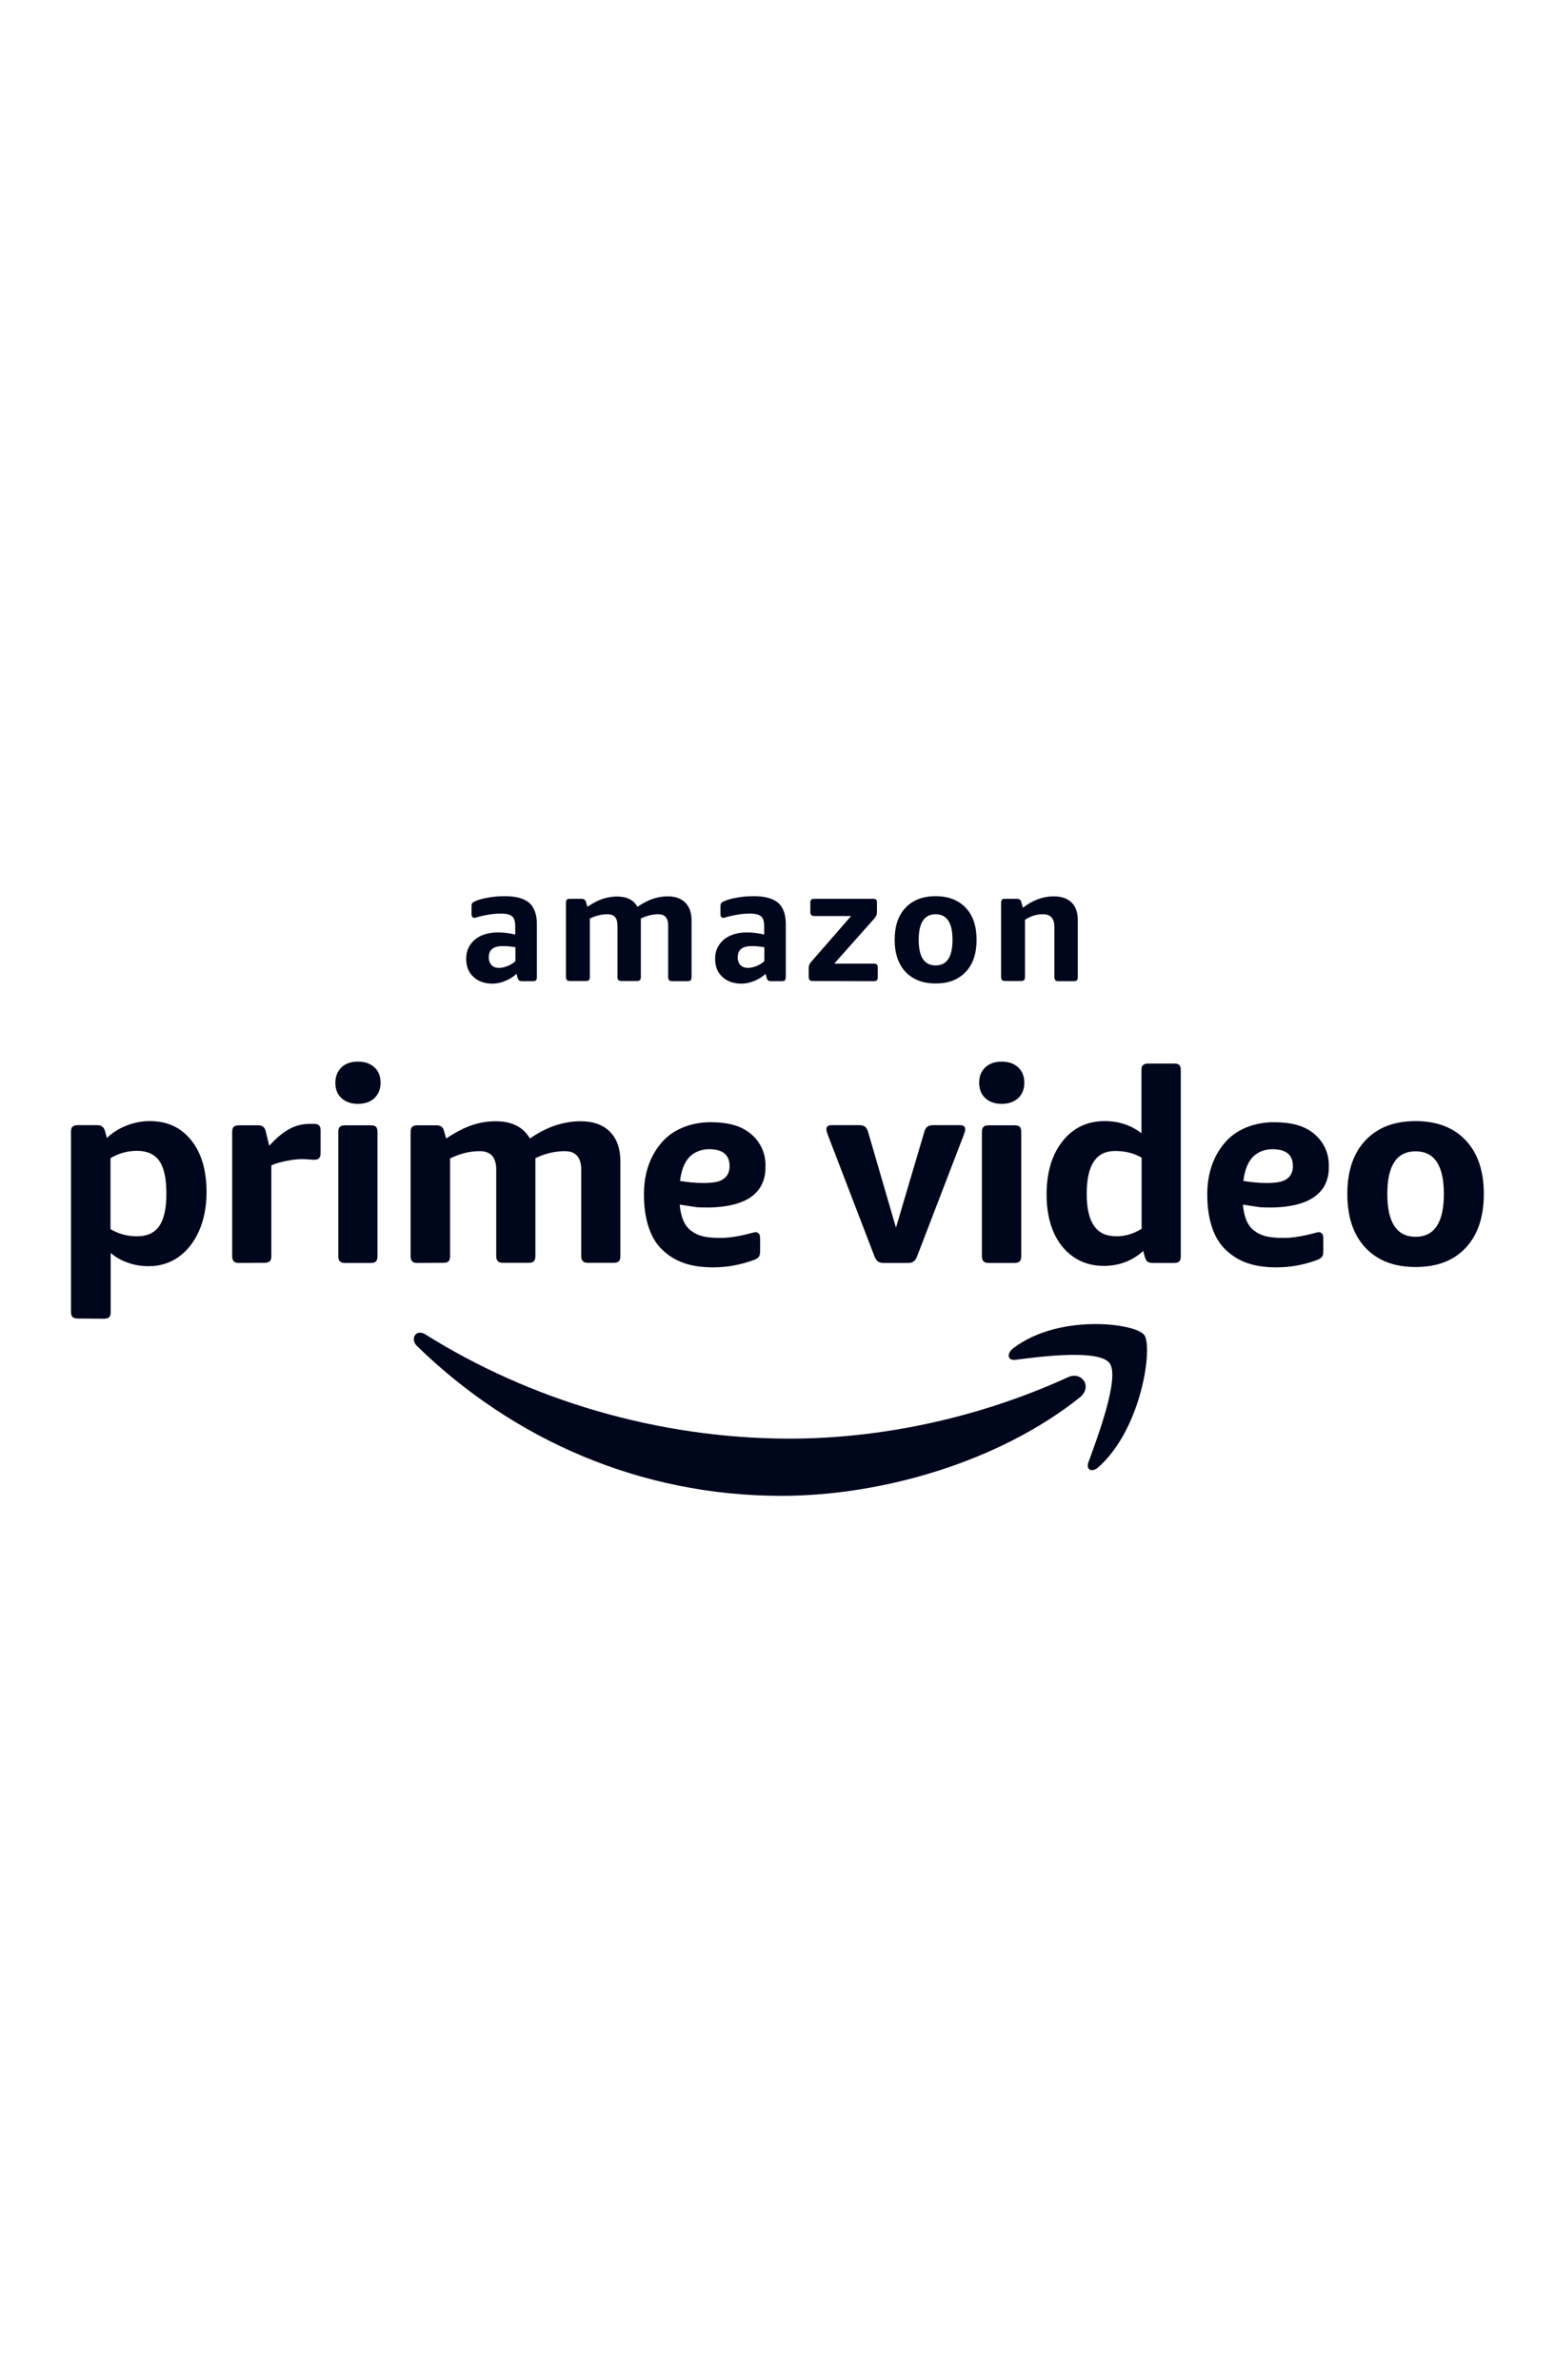 <?xml version="1.0" encoding="UTF-8"?>
<svg width="66px" height="101px" viewBox="0 0 66 101" version="1.1" xmlns="http://www.w3.org/2000/svg" xmlns:xlink="http://www.w3.org/1999/xlink">
    <title>Slice 1</title>
    <g id="Page-1" stroke="none" stroke-width="1" fill="none" fill-rule="evenodd">
        <g id="ico-amazon-noconexion" transform="translate(0, 0.667)"></g>
        <g id="Amazon_Prime_Video_Logo_Emerging_Market_Pitch_Dark_Blue_RGB" transform="translate(3, 38)" fill="#00061C">
            <g id="Group" transform="translate(0, 7.034)" fill-rule="nonzero">
                <path d="M2.814,7.434 C3.241,7.434 3.559,7.29 3.759,7 C3.959,6.71 4.062,6.255 4.062,5.628 C4.062,4.993 3.966,4.531 3.766,4.241 C3.566,3.952 3.248,3.807 2.814,3.807 C2.414,3.807 2.041,3.91 1.69,4.117 L1.69,7.131 C2.028,7.331 2.4,7.434 2.814,7.434 L2.814,7.434 Z M0.303,10.924 C0.207,10.924 0.131,10.903 0.083,10.862 C0.034,10.821 0.014,10.745 0.014,10.641 L0.014,3 C0.014,2.89 0.034,2.821 0.083,2.779 C0.131,2.738 0.2,2.717 0.303,2.717 L1.131,2.717 C1.303,2.717 1.414,2.8 1.455,2.966 L1.538,3.262 C1.766,3.041 2.041,2.862 2.366,2.738 C2.69,2.607 3.021,2.545 3.359,2.545 C4.097,2.545 4.683,2.814 5.117,3.359 C5.552,3.903 5.766,4.634 5.766,5.559 C5.766,6.193 5.655,6.745 5.441,7.221 C5.228,7.697 4.938,8.055 4.572,8.317 C4.207,8.572 3.786,8.703 3.31,8.703 C3,8.703 2.697,8.655 2.421,8.552 C2.138,8.455 1.897,8.317 1.697,8.138 L1.697,10.648 C1.697,10.752 1.676,10.828 1.634,10.869 C1.593,10.91 1.517,10.931 1.414,10.931 L0.303,10.924 L0.303,10.924 Z" id="Shape"></path>
                <path d="M7.138,8.566 C7.041,8.566 6.966,8.545 6.924,8.497 C6.876,8.448 6.855,8.379 6.855,8.283 L6.855,3.007 C6.855,2.897 6.876,2.828 6.924,2.786 C6.972,2.745 7.041,2.724 7.138,2.724 L7.959,2.724 C8.138,2.724 8.241,2.807 8.276,2.972 L8.428,3.593 C8.731,3.255 9.021,3.021 9.29,2.876 C9.559,2.731 9.848,2.662 10.152,2.662 L10.31,2.662 C10.421,2.662 10.497,2.683 10.538,2.724 C10.586,2.766 10.607,2.841 10.607,2.945 L10.607,3.903 C10.607,4 10.586,4.076 10.545,4.117 C10.503,4.166 10.428,4.186 10.324,4.186 C10.269,4.186 10.2,4.179 10.117,4.172 C10.034,4.166 9.924,4.159 9.8,4.159 C9.621,4.159 9.414,4.186 9.159,4.234 C8.91,4.283 8.69,4.345 8.517,4.421 L8.517,8.276 C8.517,8.372 8.497,8.448 8.455,8.49 C8.414,8.531 8.338,8.559 8.234,8.559 L7.138,8.566 L7.138,8.566 Z" id="Path"></path>
                <path d="M11.641,8.566 C11.545,8.566 11.469,8.545 11.428,8.497 C11.379,8.448 11.359,8.379 11.359,8.283 L11.359,3.007 C11.359,2.897 11.379,2.828 11.428,2.786 C11.476,2.745 11.545,2.724 11.641,2.724 L12.738,2.724 C12.848,2.724 12.917,2.745 12.959,2.786 C13,2.828 13.021,2.903 13.021,3.007 L13.021,8.283 C13.021,8.379 13,8.455 12.959,8.497 C12.917,8.545 12.841,8.566 12.738,8.566 L11.641,8.566 L11.641,8.566 Z M12.193,1.814 C11.903,1.814 11.669,1.731 11.497,1.572 C11.317,1.414 11.234,1.193 11.234,0.917 C11.234,0.641 11.324,0.428 11.497,0.262 C11.669,0.097 11.903,0.021 12.193,0.021 C12.483,0.021 12.717,0.103 12.89,0.262 C13.069,0.421 13.152,0.641 13.152,0.917 C13.152,1.193 13.062,1.407 12.89,1.572 C12.717,1.731 12.483,1.814 12.193,1.814 L12.193,1.814 Z" id="Shape"></path>
                <path d="M14.71,8.566 C14.614,8.566 14.538,8.545 14.497,8.497 C14.448,8.448 14.428,8.379 14.428,8.283 L14.428,3.007 C14.428,2.897 14.448,2.828 14.497,2.786 C14.545,2.745 14.614,2.724 14.71,2.724 L15.531,2.724 C15.703,2.724 15.814,2.807 15.848,2.972 L15.938,3.283 C16.345,3.014 16.703,2.828 17.034,2.717 C17.359,2.607 17.69,2.552 18.034,2.552 C18.724,2.552 19.207,2.793 19.49,3.283 C19.876,3.021 20.248,2.834 20.586,2.724 C20.924,2.614 21.283,2.552 21.648,2.552 C22.179,2.552 22.6,2.703 22.89,3 C23.186,3.297 23.331,3.717 23.331,4.248 L23.331,8.276 C23.331,8.372 23.31,8.448 23.269,8.49 C23.228,8.538 23.152,8.559 23.048,8.559 L21.952,8.559 C21.855,8.559 21.779,8.538 21.738,8.49 C21.69,8.441 21.669,8.372 21.669,8.276 L21.669,4.6 C21.669,4.083 21.434,3.821 20.972,3.821 C20.559,3.821 20.145,3.917 19.724,4.117 L19.724,8.276 C19.724,8.372 19.703,8.448 19.662,8.49 C19.621,8.538 19.545,8.559 19.441,8.559 L18.345,8.559 C18.248,8.559 18.172,8.538 18.131,8.49 C18.083,8.441 18.062,8.372 18.062,8.276 L18.062,4.6 C18.062,4.083 17.828,3.821 17.366,3.821 C16.938,3.821 16.517,3.924 16.103,4.131 L16.103,8.276 C16.103,8.372 16.083,8.448 16.041,8.49 C16,8.538 15.924,8.559 15.821,8.559 L14.71,8.566 L14.71,8.566 Z" id="Path"></path>
                <path d="M27.966,4.455 C27.966,3.897 27.572,3.738 27.09,3.738 C26.772,3.738 26.462,3.855 26.248,4.083 C26.041,4.31 25.917,4.648 25.862,5.083 C25.862,5.083 26.717,5.241 27.338,5.138 C27.662,5.09 27.966,4.903 27.966,4.455 L27.966,4.455 Z M27.269,8.752 C26.338,8.752 25.628,8.531 25.055,7.952 C24.683,7.572 24.331,6.862 24.331,5.655 C24.331,4.676 24.641,3.931 25.145,3.386 C25.648,2.841 26.421,2.593 27.145,2.593 C28.055,2.593 28.593,2.8 29.007,3.214 C29.076,3.283 29.49,3.71 29.49,4.4 C29.49,4.634 29.497,4.883 29.338,5.228 C29.228,5.462 29.062,5.607 29.021,5.648 C28.345,6.269 27.021,6.228 26.572,6.2 L25.848,6.09 C25.897,6.593 26.034,6.986 26.345,7.207 C26.634,7.421 26.952,7.503 27.6,7.503 C27.924,7.503 28.359,7.441 28.917,7.29 C28.945,7.283 29.007,7.269 29.028,7.262 C29.041,7.262 29.097,7.255 29.131,7.269 C29.193,7.29 29.262,7.345 29.262,7.517 L29.262,8.041 C29.262,8.166 29.248,8.248 29.214,8.297 C29.179,8.345 29.11,8.393 29.014,8.434 C28.414,8.648 27.876,8.752 27.269,8.752 L27.269,8.752 Z" id="Shape"></path>
            </g>
            <g id="Group" transform="translate(32.069, 7.034)" fill-rule="nonzero">
                <path d="M19.807,4.455 C19.807,3.897 19.414,3.738 18.931,3.738 C18.614,3.738 18.303,3.855 18.09,4.083 C17.883,4.31 17.759,4.648 17.703,5.083 C17.703,5.083 18.559,5.241 19.179,5.138 C19.503,5.09 19.807,4.903 19.807,4.455 L19.807,4.455 Z M19.11,8.752 C18.179,8.752 17.469,8.531 16.897,7.952 C16.524,7.572 16.172,6.862 16.172,5.655 C16.172,4.676 16.483,3.931 16.986,3.386 C17.49,2.841 18.262,2.593 18.986,2.593 C19.897,2.593 20.434,2.8 20.848,3.214 C20.917,3.283 21.331,3.71 21.331,4.4 C21.331,4.634 21.338,4.883 21.179,5.228 C21.069,5.462 20.903,5.607 20.855,5.648 C20.179,6.269 18.855,6.228 18.407,6.2 L17.683,6.09 C17.731,6.593 17.869,6.986 18.179,7.207 C18.469,7.421 18.786,7.503 19.434,7.503 C19.759,7.503 20.193,7.441 20.752,7.29 C20.779,7.283 20.841,7.269 20.862,7.262 C20.876,7.262 20.931,7.255 20.966,7.269 C21.028,7.29 21.097,7.345 21.097,7.517 L21.097,8.041 C21.097,8.166 21.083,8.248 21.048,8.297 C21.014,8.345 20.945,8.393 20.848,8.434 C20.262,8.648 19.717,8.752 19.11,8.752 L19.11,8.752 Z" id="Shape"></path>
                <path d="M2.448,8.566 C2.372,8.566 2.31,8.559 2.262,8.538 C2.214,8.517 2.172,8.49 2.138,8.448 C2.103,8.407 2.069,8.345 2.041,8.269 L0.083,3.172 C0.062,3.11 0.041,3.055 0.028,3.014 C0.014,2.972 0.007,2.924 0.007,2.89 C0.007,2.772 0.083,2.717 0.234,2.717 L1.379,2.717 C1.503,2.717 1.593,2.738 1.648,2.786 C1.703,2.834 1.752,2.91 1.779,3.014 L2.959,7.069 L4.159,3.014 C4.186,2.903 4.234,2.828 4.29,2.786 C4.345,2.738 4.434,2.717 4.559,2.717 L5.669,2.717 C5.821,2.717 5.897,2.772 5.897,2.89 C5.897,2.931 5.89,2.972 5.876,3.014 C5.862,3.062 5.841,3.11 5.821,3.172 L3.862,8.269 C3.834,8.345 3.8,8.407 3.766,8.448 C3.731,8.49 3.69,8.517 3.648,8.538 C3.607,8.559 3.538,8.566 3.455,8.566 L2.448,8.566 L2.448,8.566 Z" id="Path"></path>
                <path d="M6.897,8.566 C6.8,8.566 6.724,8.545 6.676,8.497 C6.628,8.448 6.607,8.379 6.607,8.283 L6.607,3.007 C6.607,2.897 6.628,2.828 6.676,2.786 C6.724,2.745 6.793,2.724 6.897,2.724 L7.993,2.724 C8.097,2.724 8.172,2.745 8.214,2.786 C8.255,2.828 8.276,2.903 8.276,3.007 L8.276,8.283 C8.276,8.379 8.255,8.455 8.214,8.497 C8.172,8.538 8.097,8.566 7.993,8.566 L6.897,8.566 L6.897,8.566 Z M7.448,1.814 C7.159,1.814 6.924,1.731 6.752,1.572 C6.579,1.414 6.49,1.193 6.49,0.917 C6.49,0.641 6.579,0.428 6.752,0.262 C6.924,0.103 7.159,0.021 7.448,0.021 C7.738,0.021 7.972,0.103 8.145,0.262 C8.317,0.421 8.407,0.641 8.407,0.917 C8.407,1.193 8.317,1.407 8.145,1.572 C7.966,1.731 7.738,1.814 7.448,1.814 L7.448,1.814 Z" id="Shape"></path>
                <path d="M12.331,7.434 C12.697,7.434 13.048,7.324 13.386,7.117 L13.386,4.097 C13.055,3.903 12.683,3.814 12.255,3.814 C11.848,3.814 11.552,3.966 11.352,4.269 C11.152,4.572 11.055,5.028 11.055,5.634 C11.055,6.248 11.159,6.697 11.372,7 C11.586,7.303 11.897,7.434 12.331,7.434 L12.331,7.434 Z M11.779,8.69 C11.283,8.69 10.848,8.559 10.483,8.303 C10.117,8.048 9.834,7.69 9.641,7.241 C9.448,6.786 9.352,6.262 9.352,5.669 C9.352,4.724 9.579,3.966 10.028,3.4 C10.476,2.834 11.076,2.545 11.814,2.545 C12.414,2.545 12.938,2.717 13.379,3.062 L13.379,0.386 C13.379,0.276 13.4,0.207 13.448,0.166 C13.497,0.124 13.566,0.103 13.669,0.103 L14.766,0.103 C14.869,0.103 14.945,0.124 14.986,0.166 C15.028,0.207 15.048,0.283 15.048,0.386 L15.048,8.283 C15.048,8.379 15.028,8.455 14.986,8.497 C14.945,8.545 14.869,8.566 14.766,8.566 L13.848,8.566 C13.759,8.566 13.69,8.545 13.634,8.51 C13.586,8.476 13.552,8.407 13.524,8.317 L13.455,8.055 C12.993,8.476 12.428,8.69 11.779,8.69 L11.779,8.69 Z" id="Shape"></path>
                <path d="M25.014,7.455 C25.814,7.455 26.214,6.848 26.214,5.634 C26.214,4.428 25.814,3.828 25.014,3.828 C24.214,3.828 23.814,4.428 23.814,5.634 C23.814,6.848 24.214,7.455 25.014,7.455 L25.014,7.455 Z M25.014,8.738 C24.103,8.738 23.393,8.462 22.883,7.917 C22.372,7.372 22.117,6.614 22.117,5.634 C22.117,4.662 22.372,3.91 22.883,3.366 C23.393,2.821 24.103,2.545 25.014,2.545 C25.924,2.545 26.634,2.821 27.145,3.366 C27.655,3.91 27.91,4.669 27.91,5.634 C27.91,6.614 27.655,7.372 27.145,7.917 C26.634,8.469 25.924,8.738 25.014,8.738 L25.014,8.738 Z" id="Shape"></path>
            </g>
            <g id="Group" transform="translate(14.552, 18.138)">
                <path d="M0.014,0.648 L0.014,0.745 C0.028,0.828 0.069,0.91 0.145,0.986 C4.228,4.959 9.621,7.345 15.614,7.345 C19.89,7.345 24.855,5.897 28.276,3.172 C28.841,2.717 28.359,2.041 27.779,2.31 C23.938,4.069 19.766,4.917 15.972,4.917 C10.345,4.917 4.897,3.255 0.497,0.49 C0.421,0.441 0.345,0.421 0.276,0.421 C0.138,0.414 0.034,0.517 0.014,0.648" id="Path"></path>
                <path d="M25.462,1.076 C25.338,1.166 25.276,1.276 25.262,1.366 L25.262,1.421 C25.276,1.524 25.372,1.593 25.545,1.572 C26.648,1.428 29.103,1.117 29.545,1.717 C29.979,2.317 29.055,4.8 28.648,5.91 C28.524,6.241 28.793,6.379 29.076,6.124 C30.917,4.476 31.386,1.021 31.014,0.517 C30.834,0.276 29.993,0.055 28.945,0.055 C27.814,0.055 26.469,0.31 25.462,1.076" id="Path"></path>
            </g>
            <g id="Group" transform="translate(16.759, 0)" fill-rule="nonzero">
                <path d="M1.428,3.076 C1.538,3.076 1.662,3.048 1.779,3 C1.903,2.952 2.014,2.883 2.117,2.793 L2.117,2.2 C1.917,2.166 1.738,2.152 1.579,2.152 C1.179,2.152 0.986,2.31 0.986,2.628 C0.986,2.772 1.028,2.876 1.103,2.959 C1.179,3.041 1.283,3.076 1.428,3.076 L1.428,3.076 Z M1.145,3.745 C0.807,3.745 0.538,3.648 0.331,3.455 C0.124,3.262 0.028,3.007 0.028,2.69 C0.028,2.469 0.083,2.269 0.2,2.097 C0.317,1.924 0.476,1.793 0.683,1.703 C0.89,1.614 1.124,1.572 1.386,1.572 C1.607,1.572 1.848,1.6 2.11,1.662 L2.11,1.317 C2.11,1.11 2.069,0.966 1.979,0.89 C1.89,0.814 1.731,0.772 1.497,0.772 C1.186,0.772 0.834,0.828 0.448,0.938 C0.434,0.945 0.421,0.945 0.407,0.952 C0.393,0.952 0.379,0.952 0.372,0.952 C0.297,0.952 0.255,0.897 0.255,0.793 L0.255,0.483 C0.255,0.407 0.262,0.359 0.283,0.331 C0.303,0.303 0.345,0.276 0.407,0.248 C0.566,0.179 0.759,0.124 0.986,0.09 C1.214,0.048 1.441,0.034 1.676,0.034 C2.145,0.034 2.49,0.131 2.703,0.317 C2.917,0.503 3.028,0.807 3.028,1.214 L3.028,3.469 C3.028,3.531 3.014,3.572 2.993,3.6 C2.966,3.628 2.924,3.641 2.862,3.641 L2.393,3.641 C2.338,3.641 2.297,3.628 2.269,3.607 C2.241,3.586 2.221,3.545 2.207,3.49 L2.166,3.331 C2.028,3.455 1.862,3.559 1.676,3.634 C1.497,3.71 1.317,3.745 1.145,3.745 L1.145,3.745 Z" id="Shape"></path>
                <path d="M4.434,3.634 C4.372,3.634 4.331,3.621 4.303,3.593 C4.276,3.566 4.262,3.524 4.262,3.462 L4.262,0.31 C4.262,0.248 4.276,0.2 4.303,0.179 C4.331,0.152 4.372,0.145 4.434,0.145 L4.924,0.145 C5.028,0.145 5.097,0.193 5.117,0.297 L5.172,0.483 C5.414,0.324 5.634,0.207 5.828,0.145 C6.021,0.083 6.221,0.048 6.428,0.048 C6.841,0.048 7.131,0.193 7.297,0.483 C7.531,0.331 7.745,0.214 7.952,0.145 C8.159,0.076 8.366,0.041 8.586,0.041 C8.903,0.041 9.152,0.131 9.331,0.31 C9.503,0.49 9.593,0.738 9.593,1.055 L9.593,3.469 C9.593,3.531 9.579,3.572 9.559,3.6 C9.531,3.628 9.49,3.641 9.428,3.641 L8.772,3.641 C8.71,3.641 8.669,3.628 8.641,3.6 C8.614,3.572 8.6,3.531 8.6,3.469 L8.6,1.269 C8.6,0.959 8.462,0.8 8.186,0.8 C7.938,0.8 7.69,0.862 7.441,0.979 L7.441,3.462 C7.441,3.524 7.428,3.566 7.407,3.593 C7.379,3.621 7.338,3.634 7.276,3.634 L6.621,3.634 C6.559,3.634 6.517,3.621 6.49,3.593 C6.462,3.566 6.448,3.524 6.448,3.462 L6.448,1.269 C6.448,0.959 6.31,0.8 6.028,0.8 C5.772,0.8 5.517,0.862 5.276,0.986 L5.276,3.462 C5.276,3.524 5.262,3.566 5.241,3.593 C5.214,3.621 5.172,3.634 5.11,3.634 L4.434,3.634 L4.434,3.634 Z" id="Path"></path>
                <path d="M11.993,3.076 C12.103,3.076 12.228,3.048 12.345,3 C12.469,2.952 12.579,2.883 12.683,2.793 L12.683,2.2 C12.483,2.166 12.303,2.152 12.145,2.152 C11.745,2.152 11.552,2.31 11.552,2.628 C11.552,2.772 11.593,2.876 11.669,2.959 C11.738,3.034 11.848,3.076 11.993,3.076 L11.993,3.076 Z M11.71,3.745 C11.372,3.745 11.103,3.648 10.897,3.455 C10.69,3.262 10.593,3.007 10.593,2.69 C10.593,2.469 10.648,2.269 10.766,2.097 C10.883,1.924 11.041,1.793 11.248,1.703 C11.455,1.614 11.69,1.572 11.952,1.572 C12.172,1.572 12.414,1.6 12.676,1.662 L12.676,1.317 C12.676,1.11 12.634,0.966 12.545,0.89 C12.455,0.814 12.297,0.772 12.062,0.772 C11.752,0.772 11.4,0.828 11.014,0.938 C11,0.945 10.986,0.945 10.972,0.952 C10.959,0.952 10.945,0.952 10.938,0.952 C10.862,0.952 10.821,0.897 10.821,0.793 L10.821,0.483 C10.821,0.407 10.828,0.359 10.848,0.331 C10.869,0.303 10.91,0.276 10.972,0.248 C11.131,0.179 11.324,0.124 11.552,0.09 C11.779,0.048 12.007,0.034 12.241,0.034 C12.71,0.034 13.055,0.131 13.269,0.317 C13.483,0.503 13.593,0.807 13.593,1.214 L13.593,3.469 C13.593,3.531 13.579,3.572 13.559,3.6 C13.531,3.628 13.49,3.641 13.428,3.641 L12.966,3.641 C12.91,3.641 12.869,3.628 12.841,3.607 C12.814,3.586 12.793,3.545 12.779,3.49 L12.738,3.331 C12.6,3.455 12.434,3.559 12.248,3.634 C12.062,3.71 11.883,3.745 11.71,3.745 L11.71,3.745 Z" id="Shape"></path>
                <path d="M14.738,3.634 C14.676,3.634 14.634,3.621 14.607,3.593 C14.579,3.566 14.566,3.524 14.566,3.462 L14.566,3.11 C14.566,3.034 14.572,2.979 14.593,2.945 C14.607,2.903 14.634,2.862 14.676,2.814 L16.366,0.876 L14.807,0.876 C14.745,0.876 14.703,0.862 14.676,0.834 C14.648,0.807 14.634,0.766 14.634,0.703 L14.634,0.31 C14.634,0.248 14.648,0.2 14.676,0.179 C14.703,0.152 14.745,0.145 14.807,0.145 L17.297,0.145 C17.359,0.145 17.407,0.159 17.428,0.179 C17.455,0.207 17.462,0.248 17.462,0.31 L17.462,0.676 C17.462,0.752 17.455,0.807 17.441,0.841 C17.428,0.876 17.393,0.924 17.359,0.972 L15.648,2.897 L17.331,2.897 C17.393,2.897 17.441,2.91 17.462,2.938 C17.49,2.966 17.497,3.007 17.497,3.069 L17.497,3.469 C17.497,3.531 17.483,3.572 17.462,3.6 C17.434,3.628 17.393,3.641 17.331,3.641 L14.738,3.634 L14.738,3.634 Z" id="Path"></path>
                <path d="M19.952,2.972 C20.434,2.972 20.669,2.607 20.669,1.883 C20.669,1.159 20.428,0.8 19.952,0.8 C19.476,0.8 19.234,1.159 19.234,1.883 C19.234,2.607 19.469,2.972 19.952,2.972 L19.952,2.972 Z M19.952,3.738 C19.407,3.738 18.986,3.572 18.676,3.248 C18.372,2.924 18.214,2.469 18.214,1.883 C18.214,1.303 18.366,0.848 18.676,0.524 C18.979,0.2 19.407,0.034 19.952,0.034 C20.497,0.034 20.917,0.2 21.228,0.524 C21.538,0.848 21.69,1.303 21.69,1.883 C21.69,2.469 21.538,2.924 21.228,3.248 C20.917,3.579 20.497,3.738 19.952,3.738 L19.952,3.738 Z" id="Shape"></path>
                <path d="M22.903,3.634 C22.841,3.634 22.8,3.621 22.772,3.593 C22.745,3.566 22.731,3.524 22.731,3.462 L22.731,0.31 C22.731,0.248 22.745,0.2 22.772,0.179 C22.8,0.152 22.841,0.145 22.903,0.145 L23.4,0.145 C23.503,0.145 23.572,0.193 23.593,0.297 L23.655,0.524 C24.069,0.207 24.503,0.041 24.972,0.041 C25.297,0.041 25.545,0.131 25.724,0.303 C25.903,0.476 25.986,0.731 25.986,1.055 L25.986,3.469 C25.986,3.531 25.972,3.572 25.952,3.6 C25.924,3.628 25.883,3.641 25.821,3.641 L25.166,3.641 C25.103,3.641 25.062,3.628 25.034,3.6 C25.007,3.572 24.993,3.531 24.993,3.469 L24.993,1.345 C24.993,1.159 24.952,1.021 24.869,0.931 C24.786,0.841 24.662,0.8 24.49,0.8 C24.241,0.8 23.993,0.876 23.745,1.034 L23.745,3.462 C23.745,3.524 23.731,3.566 23.71,3.593 C23.683,3.621 23.641,3.634 23.579,3.634 L22.903,3.634 L22.903,3.634 Z" id="Path"></path>
            </g>
        </g>
    </g>
</svg>